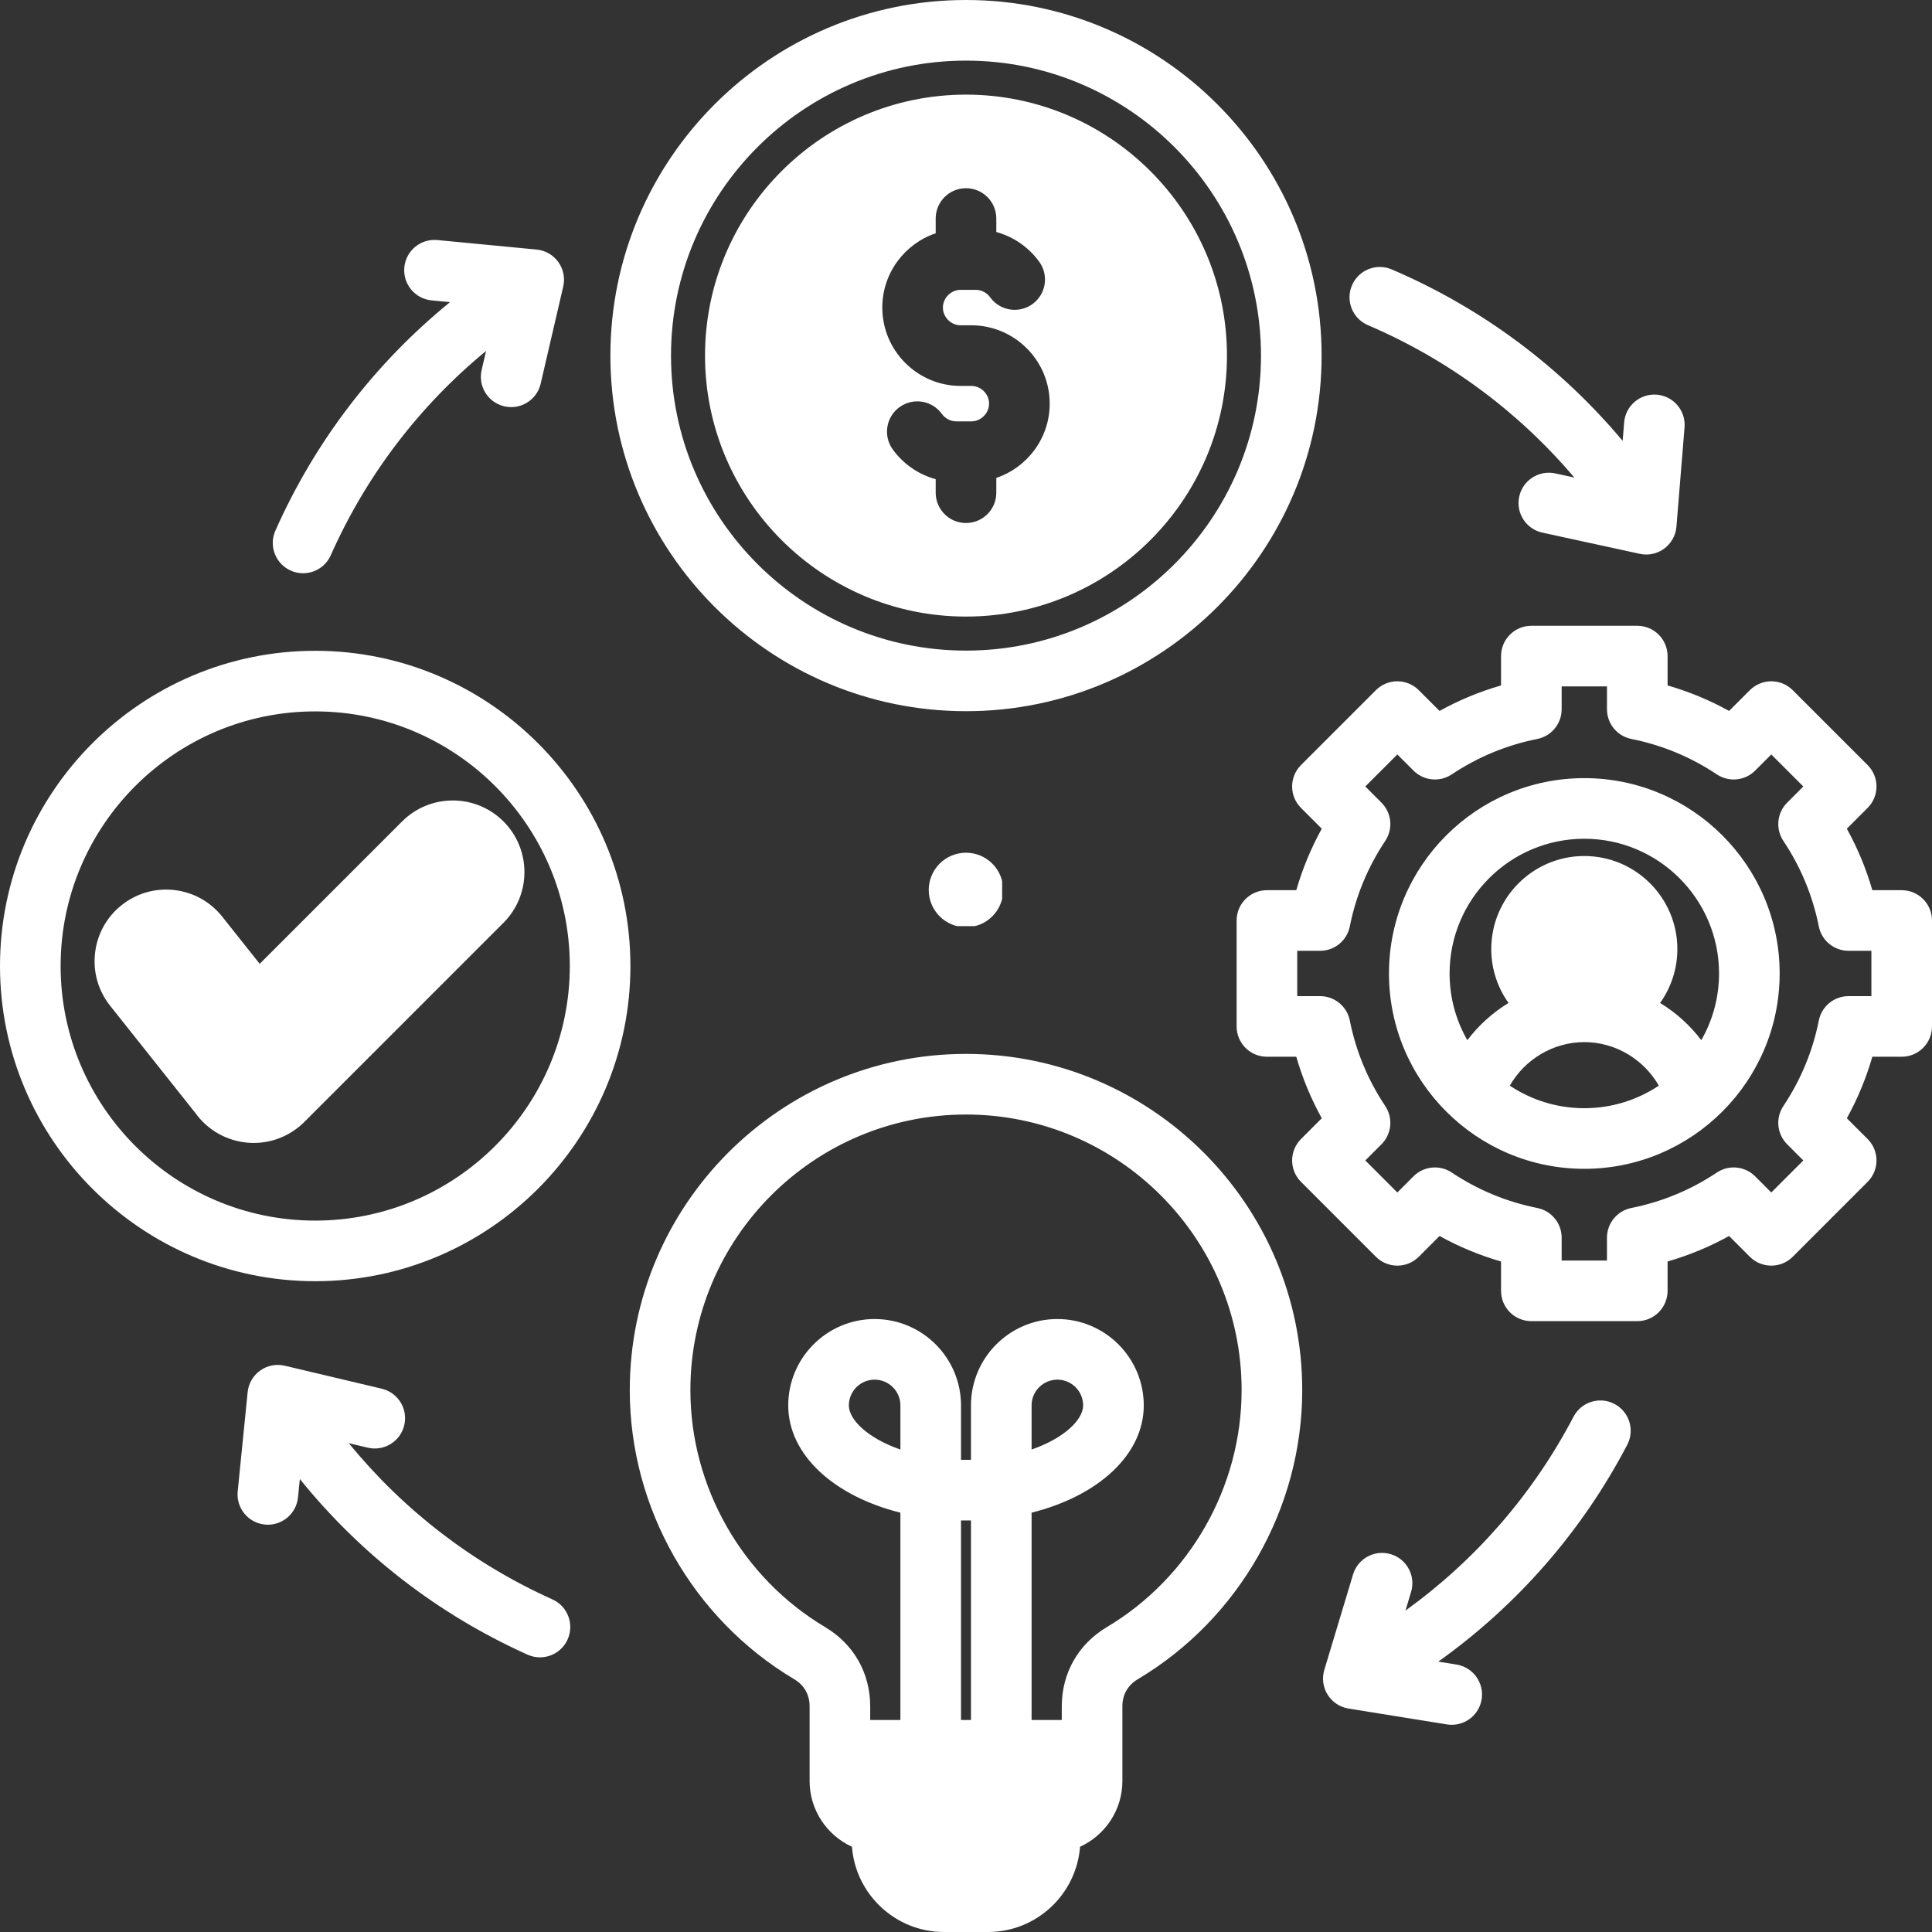 <svg version="1.0" preserveAspectRatio="xMidYMid meet" height="500" viewBox="0 0 375 375" zoomAndPan="magnify" width="500" xmlns:xlink="http://www.w3.org/1999/xlink" xmlns="http://www.w3.org/2000/svg"><rect x="0" y="0" width="375" height="375" fill="#333333" stroke="none"/><defs><clipPath id="496a5b10a0"><path clip-rule="nonzero" d="M 180.266 165.512 L 194.516 165.512 L 194.516 179.762 L 180.266 179.762 Z M 180.266 165.512"></path></clipPath></defs><path fill-rule="nonzero" fill-opacity="1" d="M 110.172 318.215 C 109.195 320.395 107.051 321.688 104.805 321.688 C 104 321.688 103.18 321.52 102.395 321.168 C 85.066 313.379 70.023 301.723 58.199 287.078 L 57.84 290.648 C 57.535 293.68 54.98 295.945 51.996 295.945 C 51.797 295.945 51.602 295.934 51.402 295.914 C 48.168 295.59 45.812 292.707 46.137 289.473 L 48.066 270.227 C 48.234 268.539 49.125 267.004 50.504 266.02 C 51.887 265.035 53.621 264.695 55.273 265.086 L 74.098 269.547 C 77.258 270.297 79.215 273.465 78.465 276.625 C 77.719 279.789 74.547 281.746 71.387 280.992 L 67.707 280.121 C 78.32 293.129 91.762 303.488 107.219 310.438 C 110.184 311.77 111.504 315.25 110.172 318.215 Z M 375 178.668 L 375 199.23 C 375 202.477 372.367 205.113 369.117 205.113 L 363.418 205.113 C 362.223 209.27 360.566 213.258 358.473 217.051 L 362.504 221.082 C 363.605 222.184 364.227 223.68 364.227 225.238 C 364.227 226.801 363.605 228.297 362.504 229.398 L 347.965 243.938 C 345.668 246.234 341.941 246.234 339.645 243.938 L 335.613 239.906 C 331.824 242.004 327.832 243.656 323.676 244.855 L 323.676 250.551 C 323.676 253.801 321.043 256.434 317.793 256.434 L 297.234 256.434 C 293.984 256.434 291.352 253.801 291.352 250.551 L 291.352 244.855 C 287.195 243.656 283.203 242.004 279.414 239.906 L 275.383 243.938 C 274.281 245.039 272.781 245.66 271.223 245.66 C 269.664 245.66 268.168 245.039 267.062 243.938 L 252.527 229.398 C 250.227 227.102 250.23 223.379 252.527 221.082 L 256.555 217.051 C 254.461 213.262 252.805 209.27 251.609 205.113 L 245.91 205.113 C 242.664 205.113 240.027 202.477 240.027 199.23 L 240.027 178.668 C 240.027 175.422 242.664 172.785 245.91 172.785 L 251.609 172.785 C 252.805 168.633 254.461 164.641 256.555 160.852 L 252.523 156.816 C 250.227 154.52 250.227 150.797 252.523 148.5 L 267.062 133.961 C 269.359 131.664 273.086 131.664 275.383 133.961 L 279.414 137.992 C 283.203 135.895 287.195 134.242 291.352 133.043 L 291.352 127.348 C 291.352 124.098 293.984 121.465 297.234 121.465 L 317.793 121.465 C 321.043 121.465 323.676 124.098 323.676 127.348 L 323.676 133.043 C 327.832 134.242 331.824 135.895 335.613 137.992 L 339.645 133.961 C 340.75 132.859 342.246 132.238 343.805 132.238 C 345.367 132.238 346.863 132.859 347.965 133.961 L 362.504 148.5 C 364.801 150.797 364.801 154.523 362.504 156.82 L 358.469 160.852 C 360.566 164.641 362.223 168.629 363.418 172.785 L 369.117 172.785 C 372.367 172.785 375 175.422 375 178.668 Z M 363.234 184.551 L 358.801 184.551 C 355.996 184.551 353.582 182.57 353.031 179.82 C 351.844 173.867 349.531 168.281 346.152 163.223 C 344.594 160.887 344.902 157.781 346.887 155.797 L 350.023 152.656 L 343.805 146.438 L 340.668 149.578 C 338.684 151.562 335.574 151.867 333.242 150.312 C 328.18 146.93 322.594 144.617 316.645 143.43 C 313.895 142.883 311.914 140.469 311.914 137.66 L 311.914 133.23 L 303.117 133.23 L 303.117 137.66 C 303.117 140.469 301.137 142.883 298.387 143.43 C 292.434 144.617 286.848 146.934 281.785 150.309 C 279.453 151.867 276.348 151.559 274.363 149.578 L 271.223 146.438 L 265.004 152.656 L 268.145 155.797 C 270.125 157.781 270.434 160.887 268.875 163.223 C 265.496 168.285 263.18 173.871 261.996 179.82 C 261.449 182.57 259.031 184.551 256.227 184.551 L 251.793 184.551 L 251.793 193.348 L 256.227 193.348 C 259.031 193.348 261.445 195.328 261.996 198.078 C 263.184 204.031 265.496 209.617 268.875 214.68 C 270.434 217.012 270.125 220.117 268.141 222.105 L 265.004 225.242 L 271.223 231.461 L 274.359 228.32 C 276.344 226.34 279.453 226.031 281.785 227.59 C 286.848 230.969 292.434 233.281 298.383 234.469 C 301.137 235.016 303.117 237.43 303.117 240.238 L 303.117 244.672 L 311.91 244.672 L 311.91 240.238 C 311.91 237.434 313.895 235.02 316.645 234.469 C 322.598 233.281 328.18 230.965 333.242 227.59 C 335.574 226.031 338.684 226.34 340.668 228.32 L 343.805 231.461 L 350.023 225.242 L 346.887 222.102 C 344.902 220.117 344.594 217.012 346.152 214.68 C 349.531 209.613 351.848 204.031 353.031 198.082 C 353.582 195.328 355.996 193.348 358.801 193.348 L 363.234 193.348 Z M 345.43 188.949 C 345.43 209.855 328.422 226.867 307.512 226.867 C 286.605 226.867 269.598 209.855 269.598 188.949 C 269.598 168.043 286.605 151.035 307.512 151.035 C 328.422 151.035 345.43 168.043 345.43 188.949 Z M 321.98 210.723 C 319.055 205.613 313.543 202.273 307.516 202.273 C 301.484 202.273 295.977 205.613 293.051 210.723 C 297.195 213.484 302.168 215.102 307.516 215.102 C 312.859 215.102 317.832 213.488 321.98 210.723 Z M 333.664 188.949 C 333.664 174.531 321.934 162.801 307.512 162.801 C 293.094 162.801 281.363 174.531 281.363 188.949 C 281.363 193.66 282.621 198.078 284.809 201.902 C 287 199.004 289.723 196.551 292.805 194.672 C 290.695 191.719 289.453 188.109 289.453 184.211 C 289.453 174.254 297.555 166.152 307.512 166.152 C 317.473 166.152 325.574 174.254 325.574 184.211 C 325.574 188.109 324.332 191.719 322.223 194.672 C 325.305 196.551 328.027 199 330.219 201.898 C 332.406 198.078 333.664 193.66 333.664 188.949 Z M 313.359 272.5 C 310.48 270.992 306.926 272.105 305.422 274.984 C 297.562 289.996 286.418 302.797 272.797 312.617 L 273.891 308.992 C 274.824 305.883 273.062 302.602 269.953 301.664 C 266.84 300.73 263.562 302.492 262.625 305.602 L 257.047 324.125 C 256.559 325.75 256.793 327.504 257.695 328.941 C 258.594 330.379 260.07 331.359 261.742 331.629 L 280.844 334.707 C 281.16 334.758 281.477 334.781 281.785 334.781 C 284.621 334.781 287.121 332.727 287.586 329.836 C 288.102 326.629 285.922 323.609 282.715 323.09 L 279.172 322.52 C 294.5 311.594 307.031 297.27 315.844 280.441 C 317.352 277.562 316.238 274.008 313.359 272.5 Z M 61.18 248.68 C 27.445 248.68 0 221.234 0 187.5 C 0 153.766 27.445 126.32 61.18 126.32 C 94.918 126.32 122.363 153.766 122.363 187.5 C 122.363 221.234 94.918 248.68 61.18 248.68 Z M 61.18 236.918 C 88.43 236.918 110.598 214.75 110.598 187.5 C 110.598 160.25 88.43 138.082 61.18 138.082 C 33.934 138.082 11.766 160.25 11.766 187.5 C 11.766 214.75 33.934 236.918 61.18 236.918 Z M 56.441 110.758 C 57.219 111.105 58.027 111.266 58.824 111.266 C 61.078 111.266 63.23 109.965 64.203 107.77 C 71.082 92.281 81.383 78.793 94.344 68.121 L 93.488 71.805 C 92.75 74.969 94.723 78.133 97.887 78.867 C 98.332 78.969 98.781 79.02 99.223 79.02 C 101.895 79.02 104.316 77.184 104.945 74.469 L 109.32 55.621 C 109.707 53.969 109.355 52.234 108.367 50.855 C 107.379 49.48 105.84 48.598 104.152 48.438 L 84.895 46.594 C 81.664 46.285 78.789 48.652 78.48 51.887 C 78.172 55.121 80.539 57.992 83.773 58.305 L 87.348 58.645 C 72.754 70.535 61.168 85.633 53.453 102.996 C 52.133 105.965 53.473 109.441 56.441 110.758 Z M 136.844 69.023 C 136.844 41.09 159.57 18.367 187.5 18.367 C 215.43 18.367 238.152 41.09 238.152 69.023 C 238.152 96.953 215.43 119.676 187.5 119.676 C 159.57 119.676 136.844 96.953 136.844 69.023 Z M 171.254 59.699 C 171.254 68.082 178.074 74.906 186.457 74.906 L 188.543 74.906 C 190.406 74.906 191.98 76.48 191.98 78.344 C 191.98 80.211 190.406 81.785 188.543 81.785 L 185.605 81.785 C 184.512 81.785 183.469 81.246 182.816 80.34 C 180.91 77.707 177.234 77.117 174.602 79.02 C 171.969 80.922 171.379 84.602 173.281 87.234 C 175.34 90.082 178.305 92.102 181.617 93.012 L 181.617 95.633 C 181.617 98.883 184.25 101.516 187.5 101.516 C 190.746 101.516 193.383 98.883 193.383 95.633 L 193.383 92.762 C 199.398 90.734 203.746 85.039 203.746 78.344 C 203.746 69.961 196.926 63.141 188.539 63.141 L 186.457 63.141 C 184.59 63.141 183.016 61.562 183.016 59.699 C 183.016 57.832 184.594 56.258 186.457 56.258 L 189.391 56.258 C 190.484 56.258 191.527 56.797 192.184 57.703 C 194.086 60.336 197.766 60.926 200.395 59.023 C 203.031 57.121 203.621 53.445 201.719 50.812 C 199.656 47.965 196.691 45.941 193.383 45.031 L 193.383 42.41 C 193.383 39.164 190.746 36.531 187.5 36.531 C 184.25 36.531 181.617 39.164 181.617 42.41 L 181.617 45.285 C 175.598 47.309 171.254 53.008 171.254 59.699 Z M 265.508 63.109 C 281.09 69.773 294.723 79.883 305.574 92.691 L 301.879 91.887 C 298.703 91.203 295.57 93.211 294.879 96.387 C 294.188 99.559 296.203 102.695 299.375 103.383 L 318.281 107.496 C 318.691 107.586 319.113 107.633 319.531 107.633 C 320.781 107.633 322.008 107.234 323.031 106.477 C 324.395 105.469 325.254 103.918 325.395 102.23 L 326.969 82.949 C 327.234 79.711 324.824 76.871 321.586 76.605 C 318.344 76.344 315.508 78.754 315.246 81.988 L 314.953 85.566 C 302.859 71.141 287.605 59.762 270.137 52.293 C 267.148 51.016 263.691 52.402 262.414 55.387 C 261.137 58.375 262.523 61.832 265.508 63.109 Z M 118.477 69.023 C 118.477 30.965 149.441 0 187.5 0 C 225.559 0 256.523 30.965 256.523 69.023 C 256.523 107.082 225.559 138.043 187.5 138.043 C 149.441 138.043 118.477 107.082 118.477 69.023 Z M 130.242 69.023 C 130.242 100.594 155.93 126.281 187.5 126.281 C 219.07 126.281 244.758 100.594 244.758 69.023 C 244.758 37.449 219.07 11.766 187.5 11.766 C 155.93 11.766 130.242 37.449 130.242 69.023 Z M 252.762 269.824 C 252.762 292.707 240.539 314.203 220.863 325.926 C 218.895 327.098 217.855 328.926 217.855 331.215 L 217.855 345.691 C 217.855 351.359 214.477 356.238 209.637 358.457 C 208.926 367.695 201.188 375 191.77 375 L 183.23 375 C 173.812 375 166.074 367.695 165.363 358.457 C 160.523 356.238 157.145 351.359 157.145 345.691 L 157.145 331.215 C 157.145 328.926 156.102 327.094 154.137 325.922 C 134.461 314.203 122.238 292.703 122.238 269.824 C 122.238 233.84 151.516 204.562 187.5 204.562 C 223.484 204.562 252.762 233.84 252.762 269.824 Z M 174.77 272.793 C 174.77 270.035 172.523 267.789 169.766 267.789 C 167.004 267.789 164.762 270.035 164.762 272.793 C 164.762 275.57 168.438 279.156 174.77 281.355 Z M 188.465 333.848 L 188.465 295.117 C 187.824 295.129 187.176 295.129 186.531 295.117 L 186.531 333.848 Z M 240.996 269.824 C 240.996 240.328 216.996 216.328 187.5 216.328 C 158 216.328 134.004 240.328 134.004 269.824 C 134.004 288.582 144.023 306.207 160.156 315.816 C 165.719 319.133 168.906 324.742 168.906 331.215 L 168.906 333.848 L 174.766 333.848 L 174.766 293.609 C 161.898 290.395 152.996 282.391 152.996 272.793 C 152.996 263.547 160.516 256.023 169.762 256.023 C 179.008 256.023 186.531 263.547 186.531 272.793 L 186.531 283.352 C 187.172 283.363 187.824 283.363 188.465 283.352 L 188.465 272.793 C 188.465 263.547 195.988 256.023 205.234 256.023 C 214.48 256.023 222.004 263.547 222.004 272.793 C 222.004 282.391 213.098 290.395 200.23 293.609 L 200.23 333.848 L 206.09 333.848 L 206.09 331.215 C 206.09 324.742 209.281 319.133 214.84 315.82 C 230.973 306.203 240.996 288.582 240.996 269.824 Z M 210.238 272.793 C 210.238 270.035 207.992 267.789 205.234 267.789 C 202.477 267.789 200.23 270.035 200.23 272.793 L 200.23 281.355 C 206.559 279.156 210.238 275.57 210.238 272.793 Z M 97.723 159.438 C 92.301 154.016 83.477 154.016 78.051 159.438 L 50.41 187.078 L 43.133 177.918 C 40.82 175.012 37.52 173.18 33.832 172.758 C 30.145 172.34 26.512 173.379 23.605 175.688 C 20.699 177.996 18.867 181.301 18.449 184.988 C 18.027 188.676 19.066 192.305 21.375 195.211 L 37.938 216.055 C 40.309 219.344 43.973 221.43 48.02 221.789 C 48.43 221.824 48.84 221.844 49.246 221.844 C 52.918 221.844 56.445 220.391 59.07 217.77 L 97.727 179.113 C 103.148 173.688 103.148 164.863 97.723 159.438 Z M 97.723 159.438" fill="#ffffff"></path><g clip-path="url(#496a5b10a0)"><path fill-rule="nonzero" fill-opacity="1" d="M 194.727 172.742 C 194.727 173.219 194.68 173.688 194.59 174.152 C 194.496 174.617 194.359 175.07 194.176 175.508 C 193.996 175.949 193.773 176.363 193.508 176.758 C 193.246 177.152 192.945 177.52 192.609 177.855 C 192.273 178.191 191.91 178.492 191.516 178.754 C 191.117 179.02 190.703 179.242 190.266 179.422 C 189.824 179.605 189.375 179.742 188.906 179.832 C 188.441 179.926 187.973 179.973 187.496 179.973 C 187.023 179.973 186.551 179.926 186.086 179.832 C 185.621 179.742 185.168 179.605 184.73 179.422 C 184.293 179.242 183.875 179.02 183.48 178.754 C 183.086 178.492 182.719 178.191 182.383 177.855 C 182.047 177.52 181.75 177.152 181.484 176.758 C 181.223 176.363 181 175.949 180.816 175.508 C 180.637 175.07 180.496 174.617 180.406 174.152 C 180.312 173.688 180.266 173.219 180.266 172.742 C 180.266 172.266 180.312 171.797 180.406 171.332 C 180.496 170.867 180.637 170.414 180.816 169.977 C 181 169.535 181.223 169.121 181.484 168.727 C 181.75 168.332 182.047 167.965 182.383 167.629 C 182.719 167.293 183.086 166.992 183.48 166.73 C 183.875 166.465 184.293 166.242 184.73 166.062 C 185.168 165.879 185.621 165.742 186.086 165.652 C 186.551 165.559 187.023 165.512 187.496 165.512 C 187.973 165.512 188.441 165.559 188.906 165.652 C 189.375 165.742 189.824 165.879 190.266 166.062 C 190.703 166.242 191.117 166.465 191.516 166.73 C 191.91 166.992 192.273 167.293 192.609 167.629 C 192.945 167.965 193.246 168.332 193.508 168.727 C 193.773 169.121 193.996 169.535 194.176 169.977 C 194.359 170.414 194.496 170.867 194.59 171.332 C 194.68 171.797 194.727 172.266 194.727 172.742 Z M 194.727 172.742" fill="#ffffff"></path></g></svg>